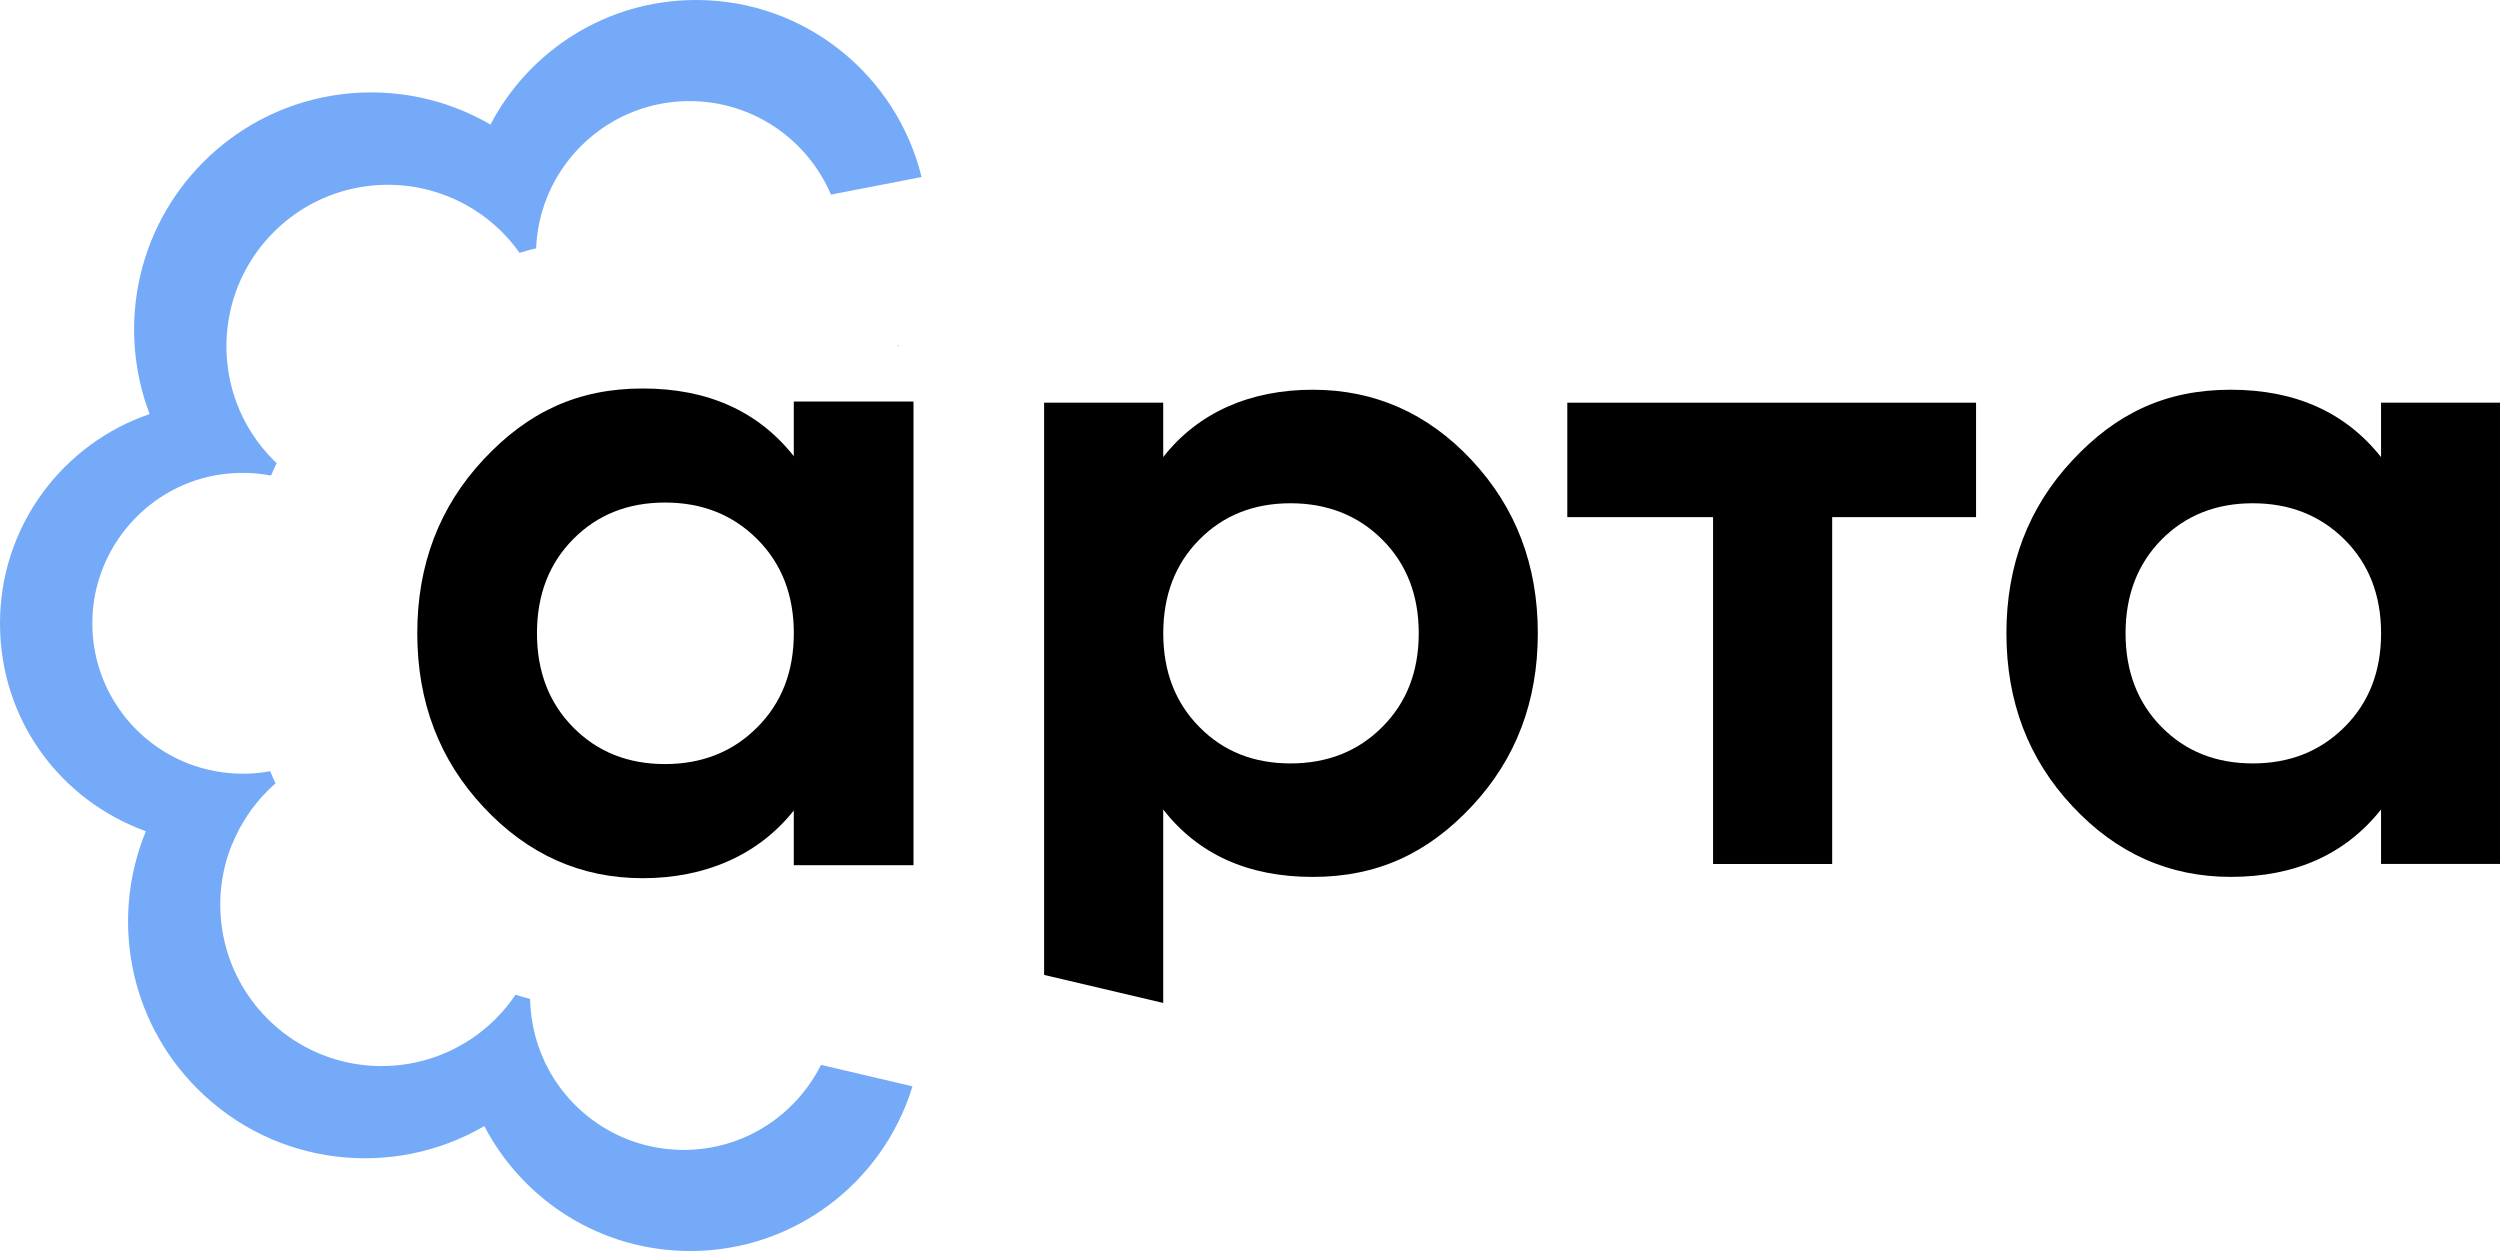 <?xml version="1.0" encoding="UTF-8"?> <svg xmlns="http://www.w3.org/2000/svg" id="_Слой_1" data-name="Слой 1" viewBox="0 0 663.72 332.13"><defs><style> .cls-1 { fill: #74aaf7; } </style></defs><g><path d="M210.74,106.59v14.52c-9.5-11.99-22.88-17.97-40.11-17.97s-30.5,6.26-42.24,18.83c-11.74,12.56-17.61,27.94-17.61,46.16s5.87,33.63,17.61,46.16c11.74,12.56,25.8,18.86,42.24,18.86s30.61-6.01,40.11-17.97v14.52h31.78v-123.1h-31.78ZM201.03,193.1c-6.48,6.51-14.66,9.75-24.48,9.75s-17.97-3.24-24.38-9.75c-6.4-6.48-9.61-14.8-9.61-24.98s3.2-18.51,9.61-24.98c6.4-6.48,14.52-9.72,24.38-9.72s18.01,3.24,24.48,9.72c6.48,6.48,9.72,14.8,9.72,24.98s-3.24,18.51-9.72,24.98Z"></path><path d="M390.75,122.2c-11.68-12.5-25.78-18.73-42.24-18.73s-30.38,5.95-39.69,17.88v-14.44h-31.62v151.92l31.62,7.44v-51.34c9.31,11.9,22.52,17.88,39.69,17.88s30.55-6.27,42.24-18.76c11.68-12.46,17.52-27.79,17.52-45.92s-5.84-33.42-17.52-45.92ZM367,192.98c-6.44,6.48-14.59,9.7-24.39,9.7s-17.88-3.22-24.22-9.7c-6.37-6.44-9.56-14.73-9.56-24.85s3.19-18.41,9.56-24.85c6.34-6.44,14.45-9.67,24.22-9.67s17.95,3.22,24.39,9.67c6.44,6.44,9.66,14.73,9.66,24.85s-3.22,18.41-9.66,24.85Z"></path><path d="M416.1,106.91v30.38h38.7v92.09h31.62v-92.09h38.2v-30.38h-108.51Z"></path><path d="M632.14,106.91v14.44c-9.49-11.93-22.76-17.88-39.94-17.88s-30.34,6.23-41.99,18.73c-11.68,12.5-17.53,27.79-17.53,45.92s5.84,33.46,17.53,45.92c11.65,12.5,25.67,18.76,41.99,18.76,17.17,0,30.45-5.98,39.94-17.88v14.44h31.58v-122.46h-31.58ZM622.48,192.98c-6.48,6.48-14.59,9.7-24.39,9.7s-17.88-3.22-24.25-9.7c-6.34-6.44-9.53-14.73-9.53-24.85s3.19-18.41,9.53-24.85c6.37-6.44,14.45-9.67,24.25-9.67s17.91,3.22,24.39,9.67c6.44,6.44,9.67,14.73,9.67,24.85s-3.22,18.41-9.67,24.85Z"></path></g><g><path class="cls-1" d="M181.52,305.29c-15.4,0-28.82-8.53-35.76-21.14-3.08-5.63-4.89-12.07-5.03-18.94-1.31-.35-2.58-.71-3.86-1.13-1.52,2.27-3.29,4.43-5.28,6.41-2.9,2.9-6.12,5.31-9.56,7.19-16.25,9.03-37.17,6.62-50.98-7.19-12.57-12.57-15.72-30.98-9.42-46.42h.03c2.09-5.13,5.21-9.95,9.38-14.13.67-.67,1.38-1.34,2.12-1.98-.53-1.06-.99-2.12-1.42-3.22-2.37.46-4.78.67-7.26.67-5.1,0-9.99-.96-14.48-2.69-14.94-5.81-25.49-20.29-25.49-37.25s10.76-31.72,25.92-37.42c4.35-1.63,9.1-2.51,14.06-2.51,2.55,0,5.06.25,7.47.71.46-1.1.96-2.2,1.49-3.29-.28-.25-.53-.5-.78-.74-4.46-4.46-7.75-9.67-9.84-15.22-5.7-15.26-2.44-33.1,9.84-45.39,13.81-13.81,34.66-16.22,50.95-7.26,3.47,1.91,6.73,4.32,9.67,7.26,1.74,1.73,3.29,3.58,4.64,5.52,1.45-.46,2.9-.85,4.39-1.2.28-6.59,2.09-12.75,5.1-18.13,6.97-12.5,20.32-20.96,35.65-20.96,16.85,0,31.32,10.24,37.54,24.82l24.05-4.66C238.08,20.05,213.81,0,184.81,0c-23.72,0-44.33,13.42-54.59,33.07-24.11-14.06-55.52-10.76-76.19,9.91-18.09,18.09-22.87,44.5-14.3,66.95C16.6,117.83,0,139.71,0,165.48s16.14,47.05,38.73,55.2c-9.38,22.76-4.81,49.92,13.7,68.4,20.68,20.68,52.08,23.93,76.15,9.88,10.27,19.72,30.91,33.17,54.67,33.17,27.81,0,51.31-18.42,59-43.72l-24.28-5.7c-6.7,13.37-20.49,22.58-36.46,22.58Z"></path><path class="cls-1" d="M238.69,91.66l-.43.08c.08.08.17.16.26.24.06-.11.11-.22.17-.32Z"></path></g></svg> 